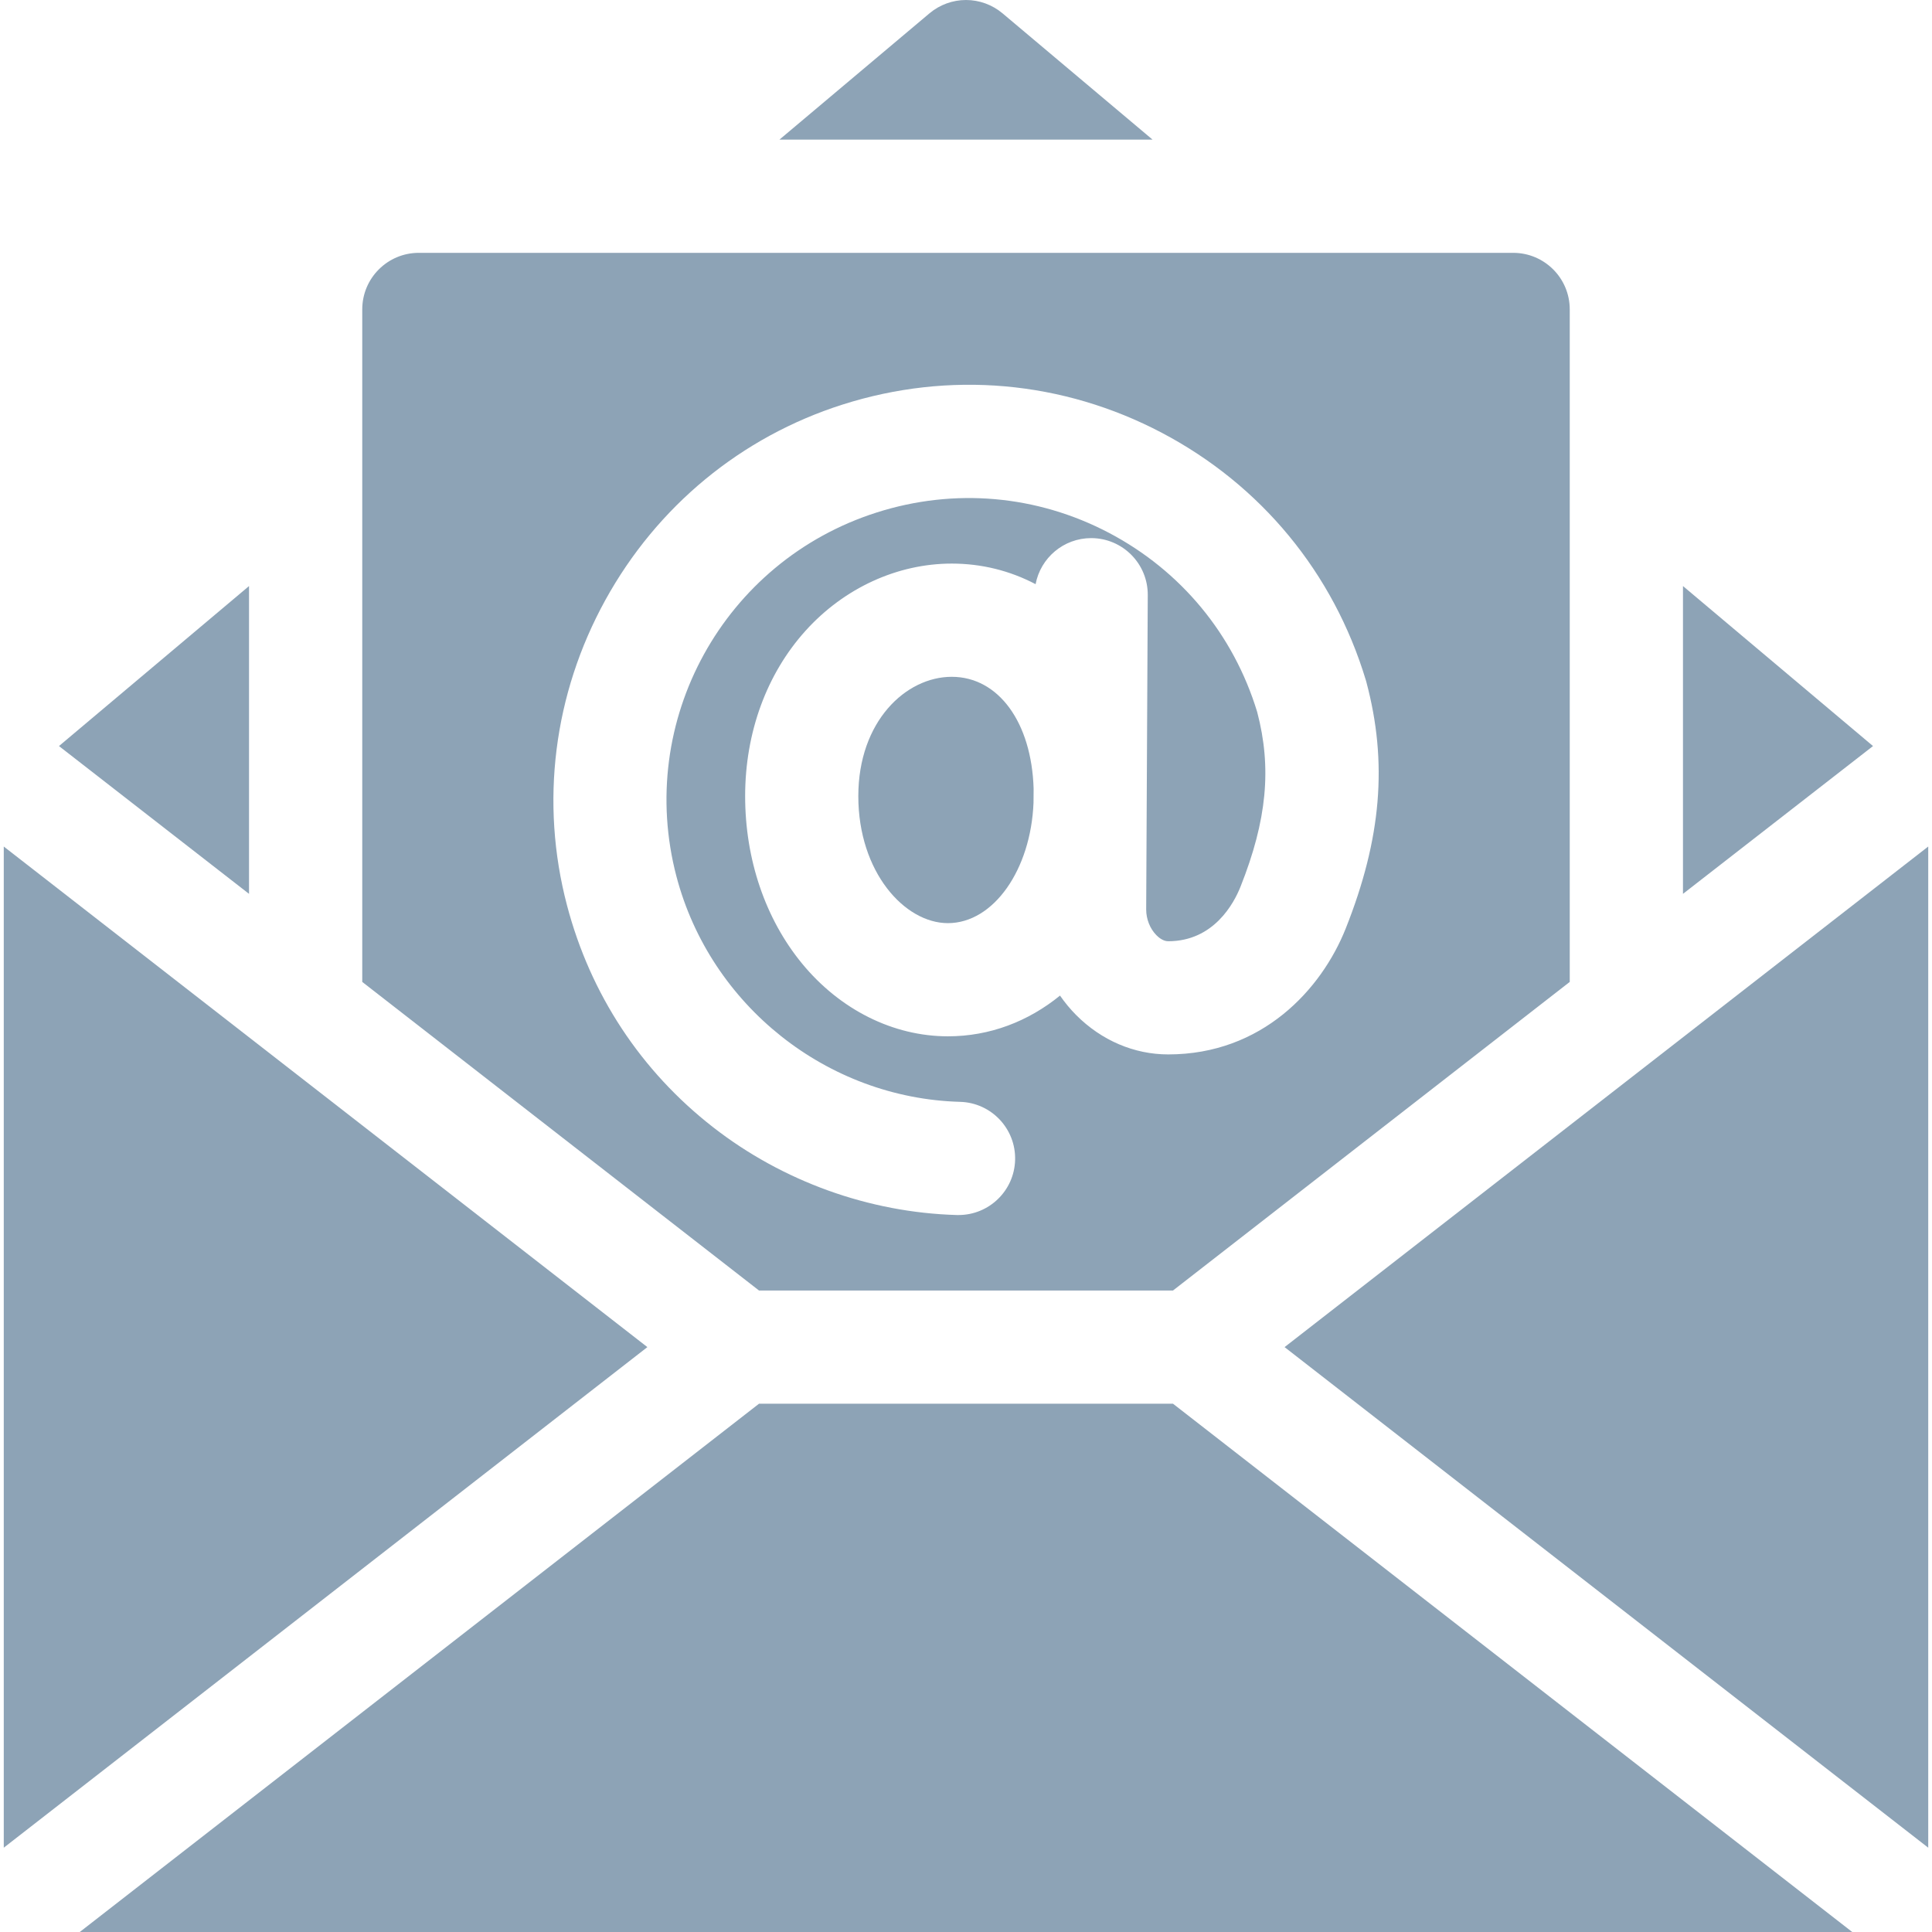<?xml version="1.0" encoding="UTF-8"?> <svg xmlns="http://www.w3.org/2000/svg" width="38" height="38" viewBox="0 0 38 38" fill="none"> <g clip-path="url(#clip0_137_105)"> <path d="M0.074 16.65V36.342L12.733 26.496L0.074 16.65ZM33.102 11.527V17.581L36.84 14.674L33.102 11.527ZM19.717 0.261C19.516 0.093 19.262 0 19 0C18.738 0 18.484 0.093 18.283 0.261L15.331 2.746H22.669L19.717 0.261ZM4.898 11.527L1.16 14.674L4.898 17.581V11.527ZM14.929 27.609L1.569 38H36.431L23.071 27.609H14.929ZM25.266 26.496L37.926 36.342V16.65L25.266 26.496ZM18.719 13.312C17.816 13.312 16.882 14.19 16.882 15.659C16.882 17.153 17.793 18.157 18.644 18.157C19.541 18.157 20.275 17.108 20.328 15.79L20.33 15.51C20.29 14.209 19.639 13.312 18.719 13.312Z" fill="#8DA3B6"></path> <path d="M23.071 25.383L30.875 19.313V6.086C30.875 5.471 30.377 4.973 29.762 4.973H8.238C7.623 4.973 7.125 5.471 7.125 6.086V19.313L14.929 25.383H23.071ZM11.152 17.806C10.62 15.784 10.888 13.653 11.905 11.805C12.922 9.958 14.578 8.592 16.57 7.958C18.672 7.288 20.903 7.486 22.853 8.513C24.803 9.54 26.227 11.267 26.864 13.377C26.868 13.388 26.871 13.4 26.874 13.412C27.297 14.997 27.172 16.493 26.468 18.264C25.992 19.46 24.825 20.739 22.977 20.739C22.307 20.739 21.664 20.464 21.167 19.965C21.05 19.847 20.944 19.719 20.849 19.582C20.225 20.09 19.468 20.383 18.645 20.383C17.569 20.383 16.522 19.861 15.774 18.95C15.053 18.072 14.656 16.903 14.656 15.659C14.656 14.41 15.078 13.254 15.846 12.404C16.603 11.566 17.65 11.085 18.72 11.085C19.308 11.085 19.867 11.226 20.369 11.49C20.466 10.974 20.919 10.584 21.462 10.584H21.467C22.082 10.587 22.578 11.088 22.575 11.703L22.544 17.888C22.544 18.078 22.619 18.267 22.745 18.394C22.789 18.439 22.878 18.513 22.977 18.513C23.875 18.513 24.271 17.763 24.399 17.441C24.919 16.133 25.017 15.104 24.727 14.003C24.262 12.476 23.228 11.227 21.815 10.482C20.397 9.736 18.774 9.593 17.246 10.079C14.232 11.038 12.502 14.183 13.305 17.239C13.973 19.777 16.267 21.6 18.884 21.672C19.498 21.689 19.983 22.201 19.966 22.816C19.949 23.42 19.454 23.898 18.853 23.898C18.843 23.898 18.833 23.898 18.822 23.898C17.097 23.85 15.394 23.237 14.027 22.172C12.606 21.066 11.612 19.556 11.152 17.806Z" fill="#8DA3B6"></path> </g> <defs> <clipPath id="clip0_137_105"> <rect width="38" height="38" fill="white"></rect> </clipPath> </defs> </svg> 